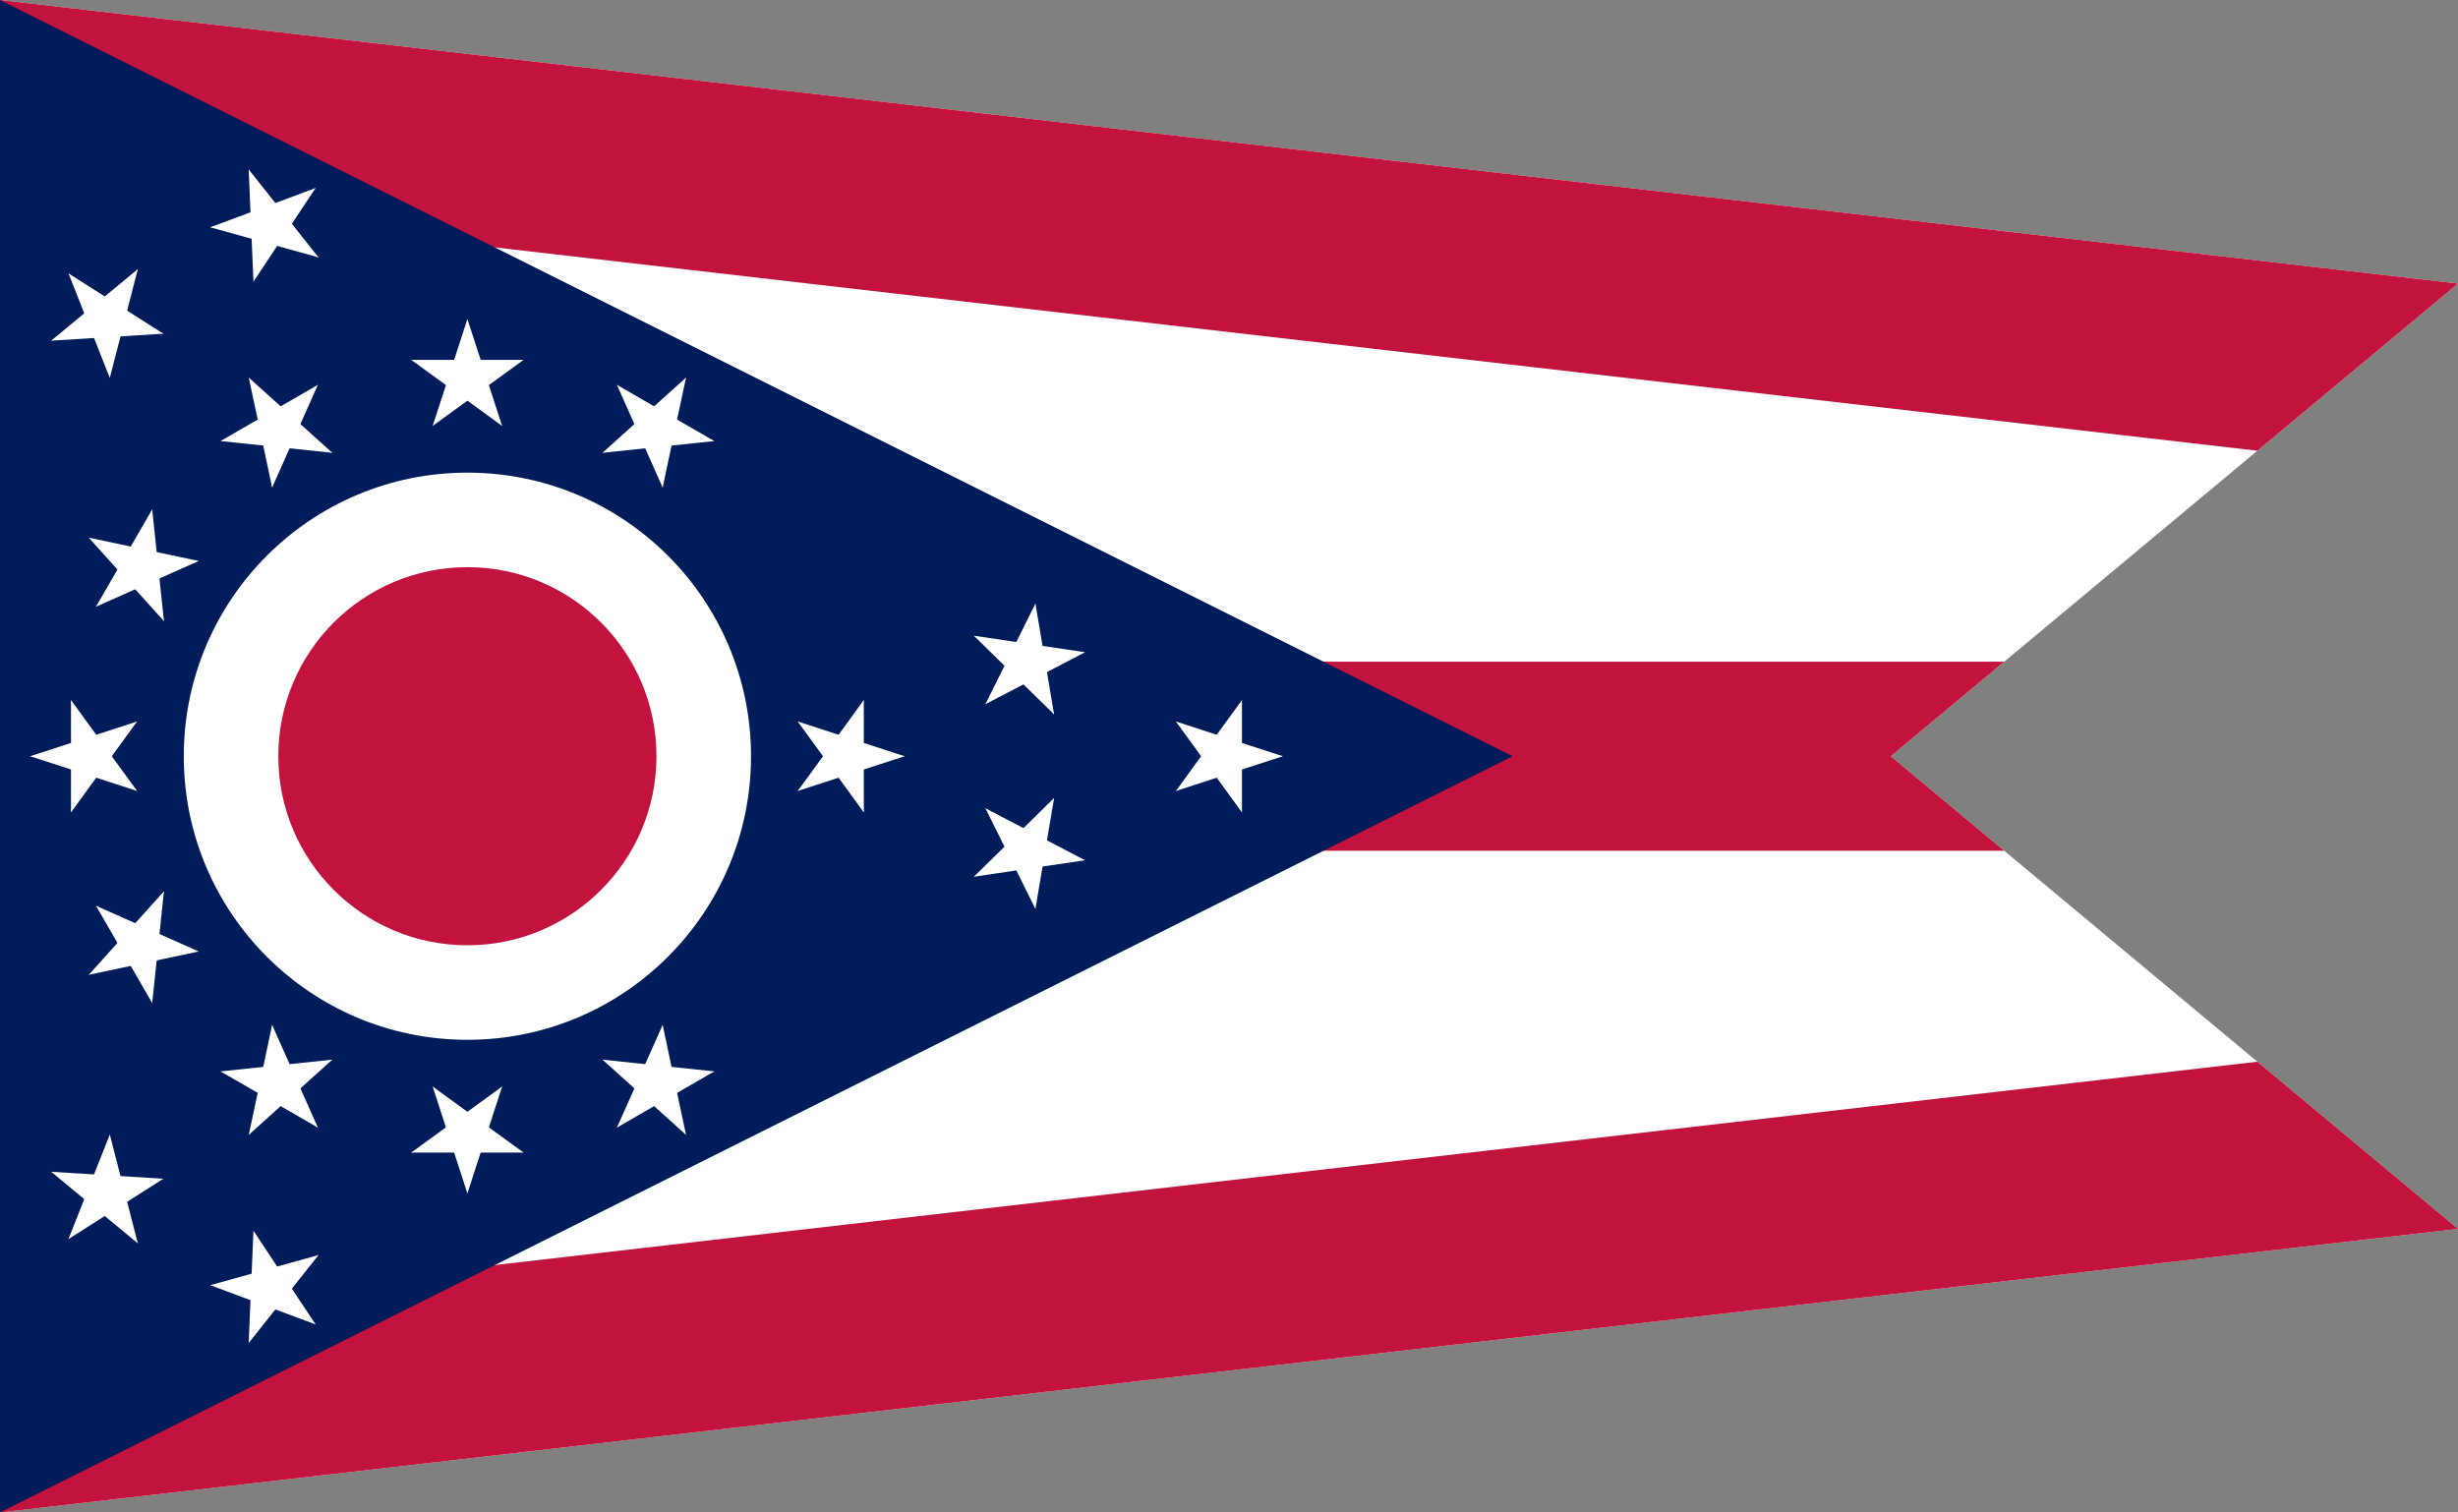<?xml version="1.0" encoding="UTF-8"?>
<svg xmlns="http://www.w3.org/2000/svg" xmlns:xlink="http://www.w3.org/1999/xlink" width="520" height="320" viewBox="0 0 26 16">
<rect x="0" y="0" width="26" height="16" fill="#808080" stroke="none"/>
<defs>
<g id="s">
<g id="f">
<g id="t">
<path d="M0,-4.625V-4h0.3z" transform="rotate(18,0,-4.625)" fill="#fff" id="o"/>
<use xlink:href="#o" transform="scale(-1,1)"/>
</g>
<use xlink:href="#t" transform="rotate(72,0,-4)"/>
</g>
<use xlink:href="#t" transform="rotate(-72,0,-4)"/>
<use xlink:href="#f" transform="rotate(144,0,-4)"/>
</g>
<clipPath id="c">
<path d="M0,16V0L26,3 20,8 26,13z"/>
</clipPath>
</defs>
<g fill="#fff" stroke="#c1133d" clip-path="url(#c)">
<path d="M26,3 0,0V16L26,13" stroke-width="4"/>
<path d="M0,8H26" stroke-width="2"/>
</g>
<path d="M0,0V16L16,8z" fill="#001c5a"/>
<!--          16/(1+sqrt(5)) v   -->
<g transform="translate(4.944,8)">
<circle r="3" fill="#fff"/>
<circle r="2" fill="#c1133d"/>
<g id="g">
<use xlink:href="#s"/>
<use xlink:href="#s" transform="rotate(30)"/>
<use xlink:href="#s" transform="rotate(-60)"/>
<g id="h">
<use xlink:href="#s" transform="rotate(-30)"/>
<!--                     -30deg +/- arccos(71/72) v v  -->
<use xlink:href="#s" y="-2" transform="rotate(-39.56)"/>
<use xlink:href="#s" y="-2" transform="rotate(-20.44)"/>
</g>
</g>
<use xlink:href="#g" transform="rotate(240)"/>
<use xlink:href="#h" transform="rotate(120)"/>
<use xlink:href="#s" transform="rotate(150)"/>
<use xlink:href="#s" y="-4" transform="rotate(90)"/>
</g>
</svg>
